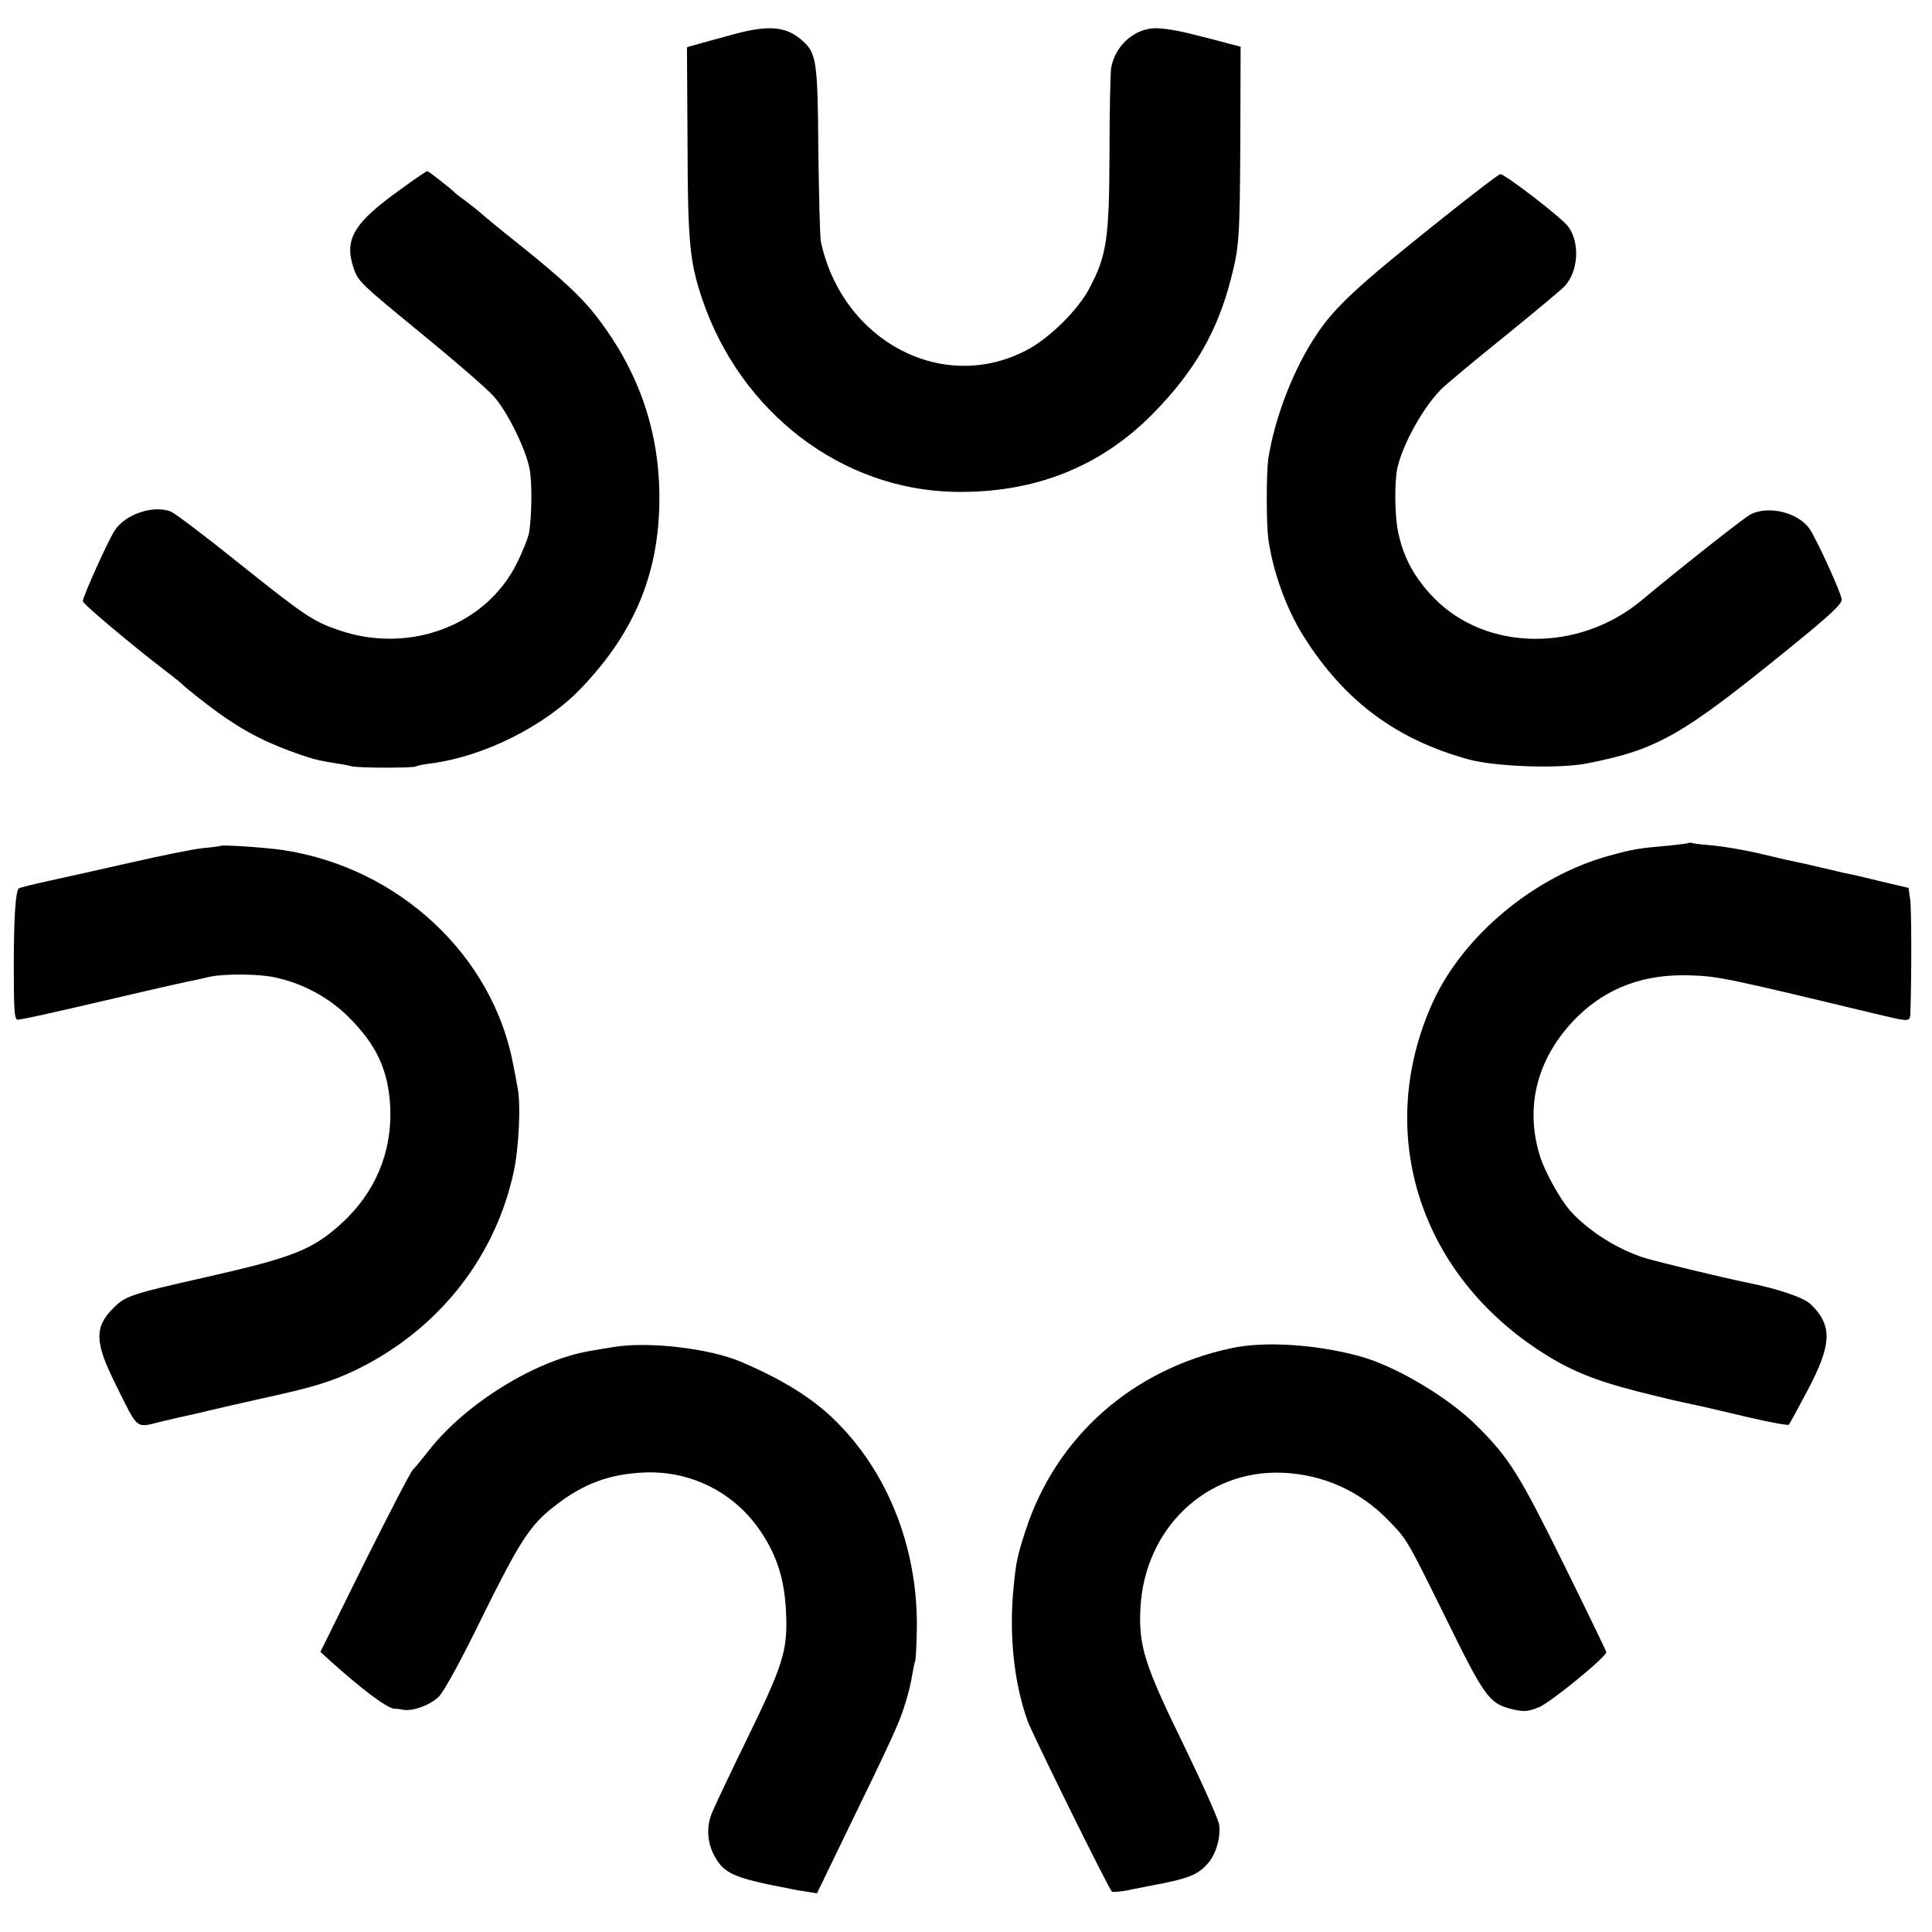 <svg version="1" xmlns="http://www.w3.org/2000/svg" width="933.333" height="933.333" viewBox="0 0 700 700"><path d="M267 12.1c-4.1 1.1-9.9 2.7-12.8 3.5l-5.3 1.5.2 34.2c.1 37 .8 43.6 5.4 57.3 14 40.9 50.3 68.7 91.1 69.6 28.9.6 53.1-8.9 72.3-28.5 14.9-15.2 23.2-29.6 28.1-48.7 3-11.6 3.2-14.7 3.4-50.8l.1-33.3-4-1c-2.2-.6-4.7-1.3-5.5-1.5-.8-.2-5.3-1.3-10-2.5-5.1-1.2-10.2-1.9-12.7-1.6-7.2.8-13.4 6.8-14.7 14.3-.3 1.6-.6 15.4-.6 30.7-.1 31.2-1 37.2-7.2 49-4.1 7.9-14.5 18.2-22.7 22.5-30.4 16.1-66.9-3.1-74.7-39.3-.3-1.7-.7-16.5-.9-33-.2-32.3-.7-35.3-5.8-39.8-5.7-5-11.6-5.7-23.7-2.6zM145.3 68.5c-17.1 12.2-20.7 18.1-17.2 28.6 1.7 4.9 2.2 5.4 25.5 24.5 11.6 9.5 23 19.4 25.3 22 4.9 5.5 11.4 18.7 12.9 25.9 1.1 5 .9 18.3-.2 24-.4 1.6-2.2 6.3-4.2 10.3-11 22.6-38.6 33.2-64.1 24.7-9.8-3.3-12.4-5-37.3-24.9-11.8-9.5-22.6-17.6-24-18.2-6.3-2.6-16.7.9-20.5 6.9C39.1 196 30 216.2 30 217.8c0 1 17.1 15.4 30.4 25.6 2.8 2.1 5.3 4.2 5.6 4.5.3.4 4.3 3.7 9 7.3 10.2 7.9 19 12.8 29.8 16.8 7.9 2.9 10.1 3.5 17.2 4.6 1.9.3 4.3.7 5.2 1 2.3.7 22.4.7 23.5.1.4-.3 2.9-.8 5.5-1.1 19.5-2.6 41.5-13.7 54.6-27.5 19.8-20.8 28.5-42.8 28.1-70.6-.4-23.4-7.8-44.3-22.5-63.5-5.5-7.2-13.1-14.3-28.4-26.5-6.9-5.5-13.1-10.6-13.8-11.3-.8-.7-3-2.5-5-4-2.1-1.5-3.9-2.9-4.2-3.2-1.2-1.3-9.7-8-10.2-8-.3 0-4.6 2.9-9.5 6.5zM519.5 81.6c-27.2 21.7-35.6 29.5-42 38.9-8.6 12.5-15.7 30.8-18 45.9-.7 5.2-.7 22.9 0 28.6 1.6 11.8 6.5 25.5 12.8 35.5 14.7 23.4 33.6 37.5 60 44.7 9.8 2.6 32.4 3.4 42.7 1.4 25.5-5 34.3-10 73.5-41.9 14.7-11.9 18.9-15.9 18.8-17.5-.3-2.6-9-21.6-11.6-25.5-4.1-6-14.9-8.7-21.5-5.3-2.3 1.2-25.4 19.4-39.4 31.1-22.7 18.9-56.2 18.6-75.2-.8-7-7.2-11.1-14.6-13-23.8-1.3-5.8-1.4-18.5-.3-23.4 2.1-8.9 9.3-21.8 15.8-28.4 1.9-1.9 12.2-10.5 22.9-19.1 10.7-8.7 20.6-16.9 21.9-18.3 5-5.4 5.6-15.8 1.3-21.6-2.2-3.1-23-19.1-24.6-19-.6 0-11.4 8.3-24.1 18.5zM611.8 305.4c-.1.2-3.4.6-7.3 1-10.6.9-13 1.3-21.3 3.6-27.2 7.4-53.1 29-64.1 53.2-20.9 46.1-5.6 96.9 38.1 125.8 10.8 7.2 20.2 11.1 36 15.1 12.7 3.2 13.3 3.3 20.8 4.9 2.5.5 11 2.5 19 4.4 8 1.9 14.8 3.1 15.1 2.8.4-.4 3.4-6 6.8-12.4 8.9-16.8 9.1-23.6 1.1-31.3-2.5-2.4-11.9-5.6-23.5-7.9-8.3-1.7-31.2-7.2-36.5-8.8-9.7-3-20.2-9.6-26.8-16.8-4-4.4-10-15.3-11.6-21.3-5.1-17.9-.2-35.2 13.8-49.2 10.9-10.7 24.3-15.7 41.1-15.1 9.9.3 13.3 1 66.5 13.8 14.1 3.3 13 3.4 13.2-1.4.4-11.9.4-36.3-.1-39.9l-.6-4.2-9.8-2.3c-5.3-1.3-10.7-2.6-12-2.8-1.2-.2-5.3-1.2-9.2-2.1-3.8-.9-8-1.9-9.2-2.1-1.2-.2-7-1.5-12.7-2.9-5.7-1.4-13.5-2.7-17.3-3.1-3.7-.3-7.3-.7-8-.9-.6-.2-1.3-.2-1.5-.1zM79.8 306.5c-.2.1-3 .5-6.3.8-3.3.3-15 2.7-26 5.2s-24.5 5.5-30 6.7c-5.5 1.2-10.3 2.4-10.7 2.7-1.2 1-1.8 11.2-1.8 28.1 0 15.3.2 18.5 1.1 19.4.4.4 11.1-2 46.6-10.3 7.2-1.7 14.2-3.2 15.5-3.5 1.3-.2 4.5-.9 7.3-1.6 5.7-1.3 18.9-1.2 24.9.3 9.7 2.2 19 7.3 25.8 14.1 10.3 10.2 14.5 19.3 15.2 32.8.7 16.2-5.4 30.9-17.7 42.1-10.6 9.6-17.4 12.3-50.2 19.7-25.7 5.8-28.1 6.6-32.2 10.7-7.2 7.1-7.1 12.5.6 27.9 8.4 16.9 7 15.8 16.8 13.4 4.5-1.1 9.2-2.1 10.5-2.4 1.3-.3 3.2-.7 4.3-1 2.9-.7 17.6-4.1 28.5-6.5 14.3-3.2 21.6-5.8 31-10.8 27.5-14.8 46.6-39.8 53.1-69.6 1.9-8.6 2.7-25.1 1.4-30.7-.2-1.4-.9-5-1.5-8-7.3-39.7-41.4-71.6-83.4-78-7-1-22.2-2-22.8-1.5zM222 488.1c-2.5.4-6.2 1-8.3 1.4-19.6 3.3-45 19-58.3 36-2.1 2.7-4.7 5.9-5.8 7-1 1.1-8.9 16.4-17.7 34l-15.8 32 2.7 2.5c12.4 11.2 21.4 17.9 24.1 18.1.9 0 2.4.2 3.3.4 3.4.6 9.9-1.8 12.9-4.9 1.8-1.8 8.2-13.5 15.5-28.5 13.6-27.5 17.4-33.5 26.2-40.3 10.4-8.2 20-11.8 33-12.3 16.8-.6 32.5 7.4 41.9 21.5 5.9 8.8 8.6 17.5 9.1 29.2.6 14-.9 18.7-14.5 46.6-5.8 11.9-11.3 23.5-12.2 25.7-2.3 5.3-1.9 11.2.9 16.2 3.5 6.3 7.2 7.8 27.6 11.7 1.2.3 3.8.7 5.8 1l3.6.6 9.1-18.8c18.4-37.8 20.7-42.9 22.7-49.4 1.2-3.6 2.4-8.6 2.7-10.9.4-2.4.9-4.7 1.1-5.1.2-.4.5-5.8.6-12 .3-29.6-10.9-57.3-30.6-76.1-7.9-7.5-18.4-14-32.9-20.2-11.6-5-34-7.6-46.7-5.4zM446 488.5c-35.8 7.7-63.4 32.1-74.4 66-3 9.2-3.5 11.8-4.3 20-1.8 17.5 0 34.9 5 49 1.8 4.9 29.6 61.3 30.6 61.9.3.2 2.9 0 5.6-.5 2.8-.6 6.1-1.2 7.5-1.5 14.6-2.7 17.7-3.9 21.6-8.2 3-3.4 4.8-9.6 4.1-14.2-.3-1.9-6-14.7-12.7-28.5-14.4-29.4-16.5-36.2-15.8-50 1.6-28.8 23.9-50 51.4-48.9 14.7.6 28 6.5 38.4 17.2 6.9 7.1 6.6 6.6 21.5 36.8 13 26.5 15.1 29.4 22.3 31.4 5 1.3 6.6 1.3 10.9-.5 4.3-1.8 24.3-18.2 24.3-19.9 0-.3-6.9-14.6-15.4-31.8-15.9-32.2-19.7-38.4-30.9-49.6-10.4-10.7-30.5-22.6-43.7-26-15.8-4.2-34.3-5.3-46-2.7z"/></svg>